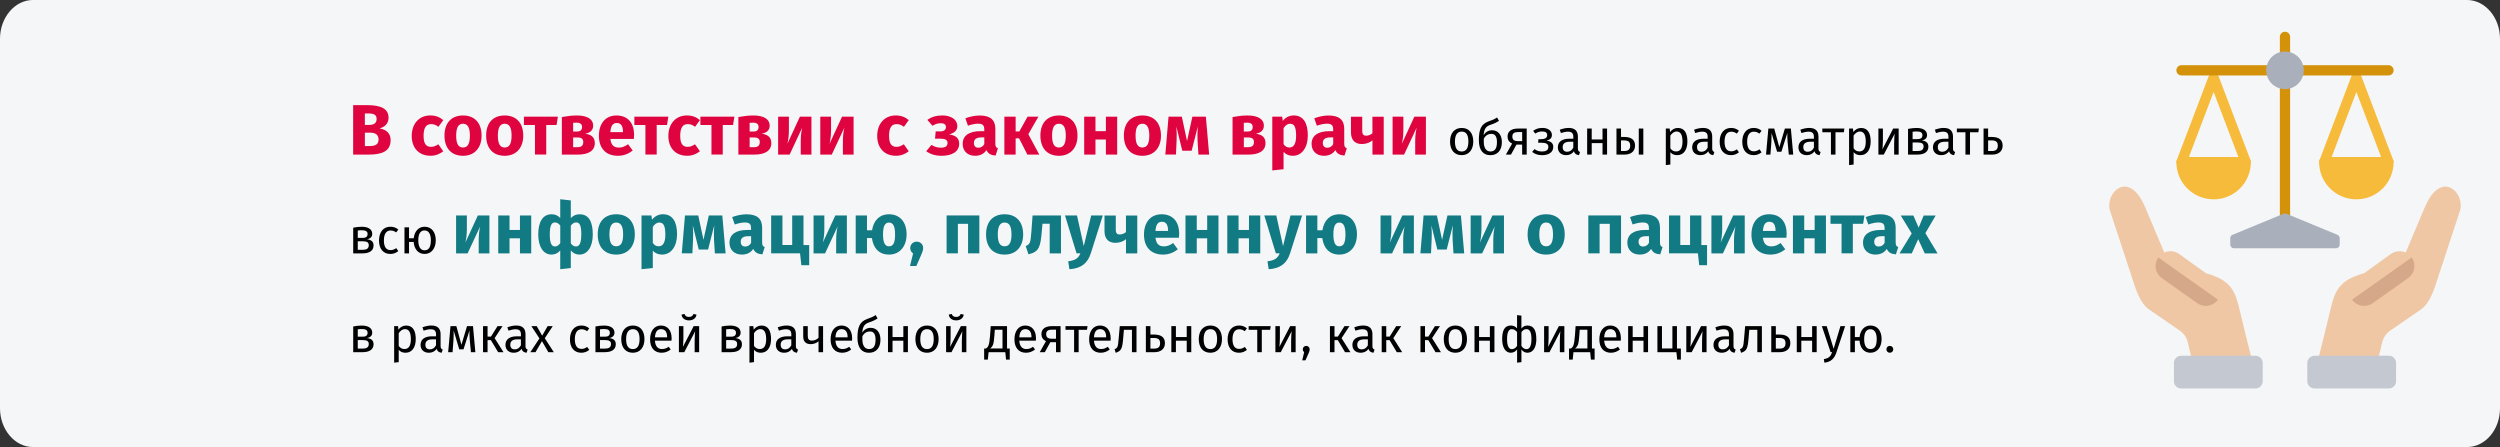 <?xml version="1.0" encoding="UTF-8"?>
<svg xmlns="http://www.w3.org/2000/svg" id="Ebene_1" version="1.1" viewBox="0 0 911 163">
  <rect x="0" y="0" width="911" height="163" fill="#333333" stroke="none"/>
  <defs>
    <style>
      .st0 {
        fill: #c3c8d1;
      }

      .st0, .st1, .st2, .st3, .st4, .st5 {
        fill-rule: evenodd;
      }

      .st1 {
        fill: #f7bb3c;
      }

      .st2 {
        fill: #d39209;
      }

      .st6 {
        fill: #df0440;
      }

      .st7 {
        fill: #117a83;
      }

      .st3 {
        fill: #d5a889;
      }

      .st4 {
        fill: #a9b0bb;
      }

      .st5 {
        fill: #efc7a4;
      }

      .st8 {
        fill: #f5f6f7;
      }
    </style>
  </defs>
  <path id="Path-Copy" class="st8" d="M911,14.1v134.7c0,7.8-5.4,14.1-12,14.1H12c-6.6,0-12-6.4-12-14.1h0V14.1C0,6.4,5.4,0,12,0h887c6.6,0,12,6.4,12,14.1Z"></path>
  <g>
    <g>
      <g>
        <path class="st1" d="M872.23,59.07c0,3.75-1.52,7.14-3.97,9.6s-5.85,3.97-9.6,3.97-7.14-1.52-9.6-3.97-3.97-5.85-3.97-9.6c0-1.03.84-1.87,1.87-1.87h23.4c1.03,0,1.87.84,1.87,1.87h0Z"></path>
        <path class="st1" d="M856.92,27.63c.36-.96,1.44-1.45,2.4-1.09.39.15.71.41.91.74.07.11.14.24.19.36l11.64,30.6c.36.96-.12,2.04-1.09,2.4s-2.04-.12-2.4-1.09l-9.9-26.04-9.96,26.2c-.36.96-1.44,1.45-2.4,1.09s-1.45-1.44-1.09-2.4l11.7-30.78h0Z"></path>
      </g>
      <g>
        <path class="st1" d="M820.21,59.07c0,3.75-1.52,7.14-3.97,9.6s-5.85,3.97-9.6,3.97-7.14-1.52-9.6-3.97-3.97-5.85-3.97-9.6c0-1.03.84-1.87,1.87-1.87h23.4c1.03,0,1.87.84,1.87,1.87h0Z"></path>
        <path class="st1" d="M804.9,27.63c.36-.96,1.44-1.45,2.4-1.09.39.15.71.41.91.74.07.11.14.24.19.36l11.64,30.6c.36.96-.12,2.04-1.09,2.4s-2.04-.12-2.4-1.09l-9.9-26.04-9.96,26.2c-.36.96-1.44,1.45-2.4,1.09s-1.45-1.44-1.09-2.4l11.7-30.78h0Z"></path>
      </g>
      <path class="st2" d="M834.52,80.35c0,1.03-.84,1.87-1.87,1.87s-1.87-.84-1.87-1.87V13.43c0-1.03.84-1.87,1.87-1.87s1.87.84,1.87,1.87v66.92Z"></path>
      <path class="st2" d="M794.94,27.49c-1.03,0-1.87-.84-1.87-1.87s.84-1.87,1.87-1.87h75.42c1.03,0,1.87.84,1.87,1.87s-.84,1.87-1.87,1.87h-75.42Z"></path>
      <g>
        <path class="st4" d="M833.16,77.89l9.46,3.9,9.14,3.77c.51.21.83.68.83,1.23v2.34c0,.74-.6,1.33-1.34,1.33h-37.21c-.73,0-1.34-.6-1.34-1.33v-2.34c0-.55.32-1.02.83-1.23l9.14-3.77,9.46-3.9c.34-.14.68-.14,1.02,0h0Z"></path>
        <path class="st4" d="M832.65,32.47c3.77,0,6.85-3.08,6.85-6.85s-3.08-6.85-6.85-6.85-6.85,3.08-6.85,6.85,3.08,6.85,6.85,6.85Z"></path>
      </g>
    </g>
    <g>
      <g>
        <g>
          <path class="st5" d="M776.96,101.37c1.27,3.84,2.78,9.09,6.26,11.48l10.98,7.55c1.6,1.1,2.61,2.57,3.06,4.46l3.1,13.05,20.4-6.12c-1.56-6.24-3.15-12.47-4.62-18.73-1.61-6.83-2.96-10.92-12.3-13.49l-9.75-7.01c-1.63-1.17-3.7-1.31-5.42-.54l-6.95-16.44c-6.06-14.33-14.92-5.1-12.8,1.33l8.05,24.44h0Z"></path>
          <path class="st3" d="M786.48,93.81l21.75,15.39c-1.72,2.43-5.1,3.01-7.53,1.29l-12.93-9.15c-2.43-1.72-3.01-5.11-1.29-7.53h0Z"></path>
        </g>
        <path class="st0" d="M792.17,132.27v6.66c0,1.45,1.19,2.62,2.63,2.62,9.03,0,18.06,0,27.09,0,.72,0,1.35-.26,1.86-.77.51-.51.77-1.13.77-1.86v-6.66c0-1.45-1.19-2.62-2.63-2.62-9.03,0-18.06,0-27.09,0-.72,0-1.35.26-1.86.77-.51.51-.77,1.13-.77,1.86h0Z"></path>
      </g>
      <g>
        <g>
          <path class="st5" d="M888.34,101.37c-1.27,3.84-2.78,9.09-6.26,11.48l-10.98,7.55c-1.6,1.1-2.61,2.57-3.06,4.46l-3.1,13.05-20.4-6.12c1.56-6.24,3.15-12.47,4.62-18.73,1.61-6.83,2.96-10.92,12.3-13.49l9.75-7.01c1.63-1.17,3.7-1.31,5.42-.54l6.95-16.44c6.06-14.33,14.92-5.1,12.8,1.33l-8.05,24.44h0Z"></path>
          <path class="st3" d="M878.82,93.81l-21.75,15.39c1.72,2.43,5.1,3.01,7.53,1.29l12.93-9.15c2.43-1.72,3.01-5.11,1.29-7.53h0Z"></path>
        </g>
        <path class="st0" d="M873.13,132.27v6.66c0,1.45-1.19,2.62-2.63,2.62-9.03,0-18.06,0-27.09,0-.72,0-1.35-.26-1.86-.77-.51-.51-.77-1.13-.77-1.86v-6.66c0-1.45,1.19-2.62,2.63-2.62,9.03,0,18.06,0,27.09,0,.72,0,1.35.26,1.86.77.51.51.77,1.13.77,1.86h0Z"></path>
      </g>
    </g>
  </g>
  <g>
    <path class="st6" d="M142.34,51.08c0,4.11-3.33,5.25-7.85,5.25h-5.8v-18.02h5.1c4.84,0,7.8,1.22,7.8,4.6,0,2.29-1.64,3.48-3.3,3.87,2,.39,4.06,1.38,4.06,4.29ZM132.95,41.33v4.19h1.59c1.77,0,2.7-.68,2.7-2.18s-.99-2-3.04-2h-1.25ZM137.95,50.84c0-1.82-1.27-2.5-3.12-2.5h-1.87v4.89h1.56c2,0,3.43-.42,3.43-2.39Z"></path>
    <path class="st6" d="M161.53,43.77l-1.77,2.44c-.88-.68-1.69-.99-2.63-.99-1.77,0-2.78,1.2-2.78,4.29s1.09,4,2.73,4c.99,0,1.66-.31,2.65-.94l1.79,2.55c-1.27,1.01-2.76,1.64-4.65,1.64-4.24,0-6.84-2.86-6.84-7.23s2.63-7.46,6.76-7.46c1.92,0,3.41.57,4.73,1.69Z"></path>
    <path class="st6" d="M175.49,49.44c0,4.42-2.55,7.33-6.76,7.33s-6.76-2.71-6.76-7.36,2.55-7.33,6.76-7.33,6.76,2.7,6.76,7.36ZM166.23,49.41c0,3.07.83,4.34,2.5,4.34s2.5-1.33,2.5-4.32-.83-4.34-2.5-4.34-2.5,1.33-2.5,4.32Z"></path>
    <path class="st6" d="M190.67,49.44c0,4.42-2.55,7.33-6.76,7.33s-6.76-2.71-6.76-7.36,2.55-7.33,6.76-7.33,6.76,2.7,6.76,7.36ZM181.42,49.41c0,3.07.83,4.34,2.5,4.34s2.5-1.33,2.5-4.32-.83-4.34-2.5-4.34-2.5,1.33-2.5,4.32Z"></path>
    <path class="st6" d="M202.79,45.56h-3.74v10.76h-4.11v-10.76h-4.03v-3.04h12.38l-.49,3.04Z"></path>
    <path class="st6" d="M216.75,52.14c0,2.94-2.55,4.19-6.16,4.19h-5.85v-13.68c1.98-.36,3.69-.57,5.46-.57,3.64,0,5.95,1.22,5.95,3.74,0,1.53-.99,2.57-2.91,2.91,2.42.29,3.51,1.48,3.51,3.41ZM208.85,44.76v3.17h1.46c1.09,0,1.79-.49,1.79-1.64,0-1.07-.68-1.59-1.98-1.59-.44,0-.81,0-1.27.05ZM212.54,51.78c0-1.12-.6-1.69-2.05-1.69h-1.64v3.54h1.61c1.27,0,2.08-.49,2.08-1.85Z"></path>
    <path class="st6" d="M230.97,50.63h-8.55c.29,2.47,1.46,3.15,3.15,3.15,1.12,0,2.11-.39,3.3-1.22l1.69,2.29c-1.38,1.09-3.15,1.92-5.38,1.92-4.6,0-6.94-2.96-6.94-7.28s2.26-7.41,6.45-7.41c3.95,0,6.37,2.6,6.37,7.07,0,.44-.03,1.07-.08,1.48ZM227.02,47.98c-.03-1.87-.6-3.17-2.24-3.17-1.38,0-2.18.88-2.37,3.35h4.6v-.18Z"></path>
    <path class="st6" d="M243.04,45.56h-3.74v10.76h-4.11v-10.76h-4.03v-3.04h12.38l-.49,3.04Z"></path>
    <path class="st6" d="M255.05,43.77l-1.77,2.44c-.88-.68-1.69-.99-2.63-.99-1.77,0-2.78,1.2-2.78,4.29s1.09,4,2.73,4c.99,0,1.66-.31,2.65-.94l1.79,2.55c-1.27,1.01-2.76,1.64-4.65,1.64-4.24,0-6.84-2.86-6.84-7.23s2.63-7.46,6.76-7.46c1.92,0,3.41.57,4.73,1.69Z"></path>
    <path class="st6" d="M267.11,45.56h-3.74v10.76h-4.11v-10.76h-4.03v-3.04h12.38l-.49,3.04Z"></path>
    <path class="st6" d="M281.07,52.14c0,2.94-2.55,4.19-6.16,4.19h-5.85v-13.68c1.98-.36,3.69-.57,5.46-.57,3.64,0,5.95,1.22,5.95,3.74,0,1.53-.99,2.57-2.91,2.91,2.42.29,3.51,1.48,3.51,3.41ZM273.17,44.76v3.17h1.46c1.09,0,1.79-.49,1.79-1.64,0-1.07-.68-1.59-1.98-1.59-.44,0-.81,0-1.27.05ZM276.86,51.78c0-1.12-.6-1.69-2.05-1.69h-1.64v3.54h1.61c1.27,0,2.08-.49,2.08-1.85Z"></path>
    <path class="st6" d="M295.69,56.33h-3.9v-4.91c0-2.13.29-3.93.55-4.94l-4.6,9.85h-4.19v-13.81h3.93v4.99c0,1.98-.29,3.87-.55,4.89l4.55-9.88h4.21v13.81Z"></path>
    <path class="st6" d="M311.05,56.33h-3.9v-4.91c0-2.13.29-3.93.55-4.94l-4.6,9.85h-4.19v-13.81h3.93v4.99c0,1.98-.29,3.87-.55,4.89l4.55-9.88h4.21v13.81Z"></path>
    <path class="st6" d="M331.15,43.77l-1.77,2.44c-.88-.68-1.69-.99-2.63-.99-1.77,0-2.78,1.2-2.78,4.29s1.09,4,2.73,4c.99,0,1.66-.31,2.65-.94l1.79,2.55c-1.27,1.01-2.76,1.64-4.65,1.64-4.24,0-6.84-2.86-6.84-7.23s2.63-7.46,6.76-7.46c1.92,0,3.41.57,4.73,1.69Z"></path>
    <path class="st6" d="M348.86,45.9c0,1.56-1.01,2.55-3.02,3.07,2.39.34,3.69,1.35,3.69,3.38,0,2.96-2.68,4.42-6.4,4.42-2.34,0-4.16-.6-5.62-1.67l1.92-2.29c1.25.75,2.21,1.01,3.56,1.01s2.29-.49,2.29-1.72c0-1.12-.88-1.56-2.39-1.56h-2.16l.23-2.65h1.61c1.33,0,2.13-.52,2.13-1.59,0-.99-.78-1.4-1.85-1.4-1.22,0-2.11.34-3.04.94l-1.9-2.16c1.53-1.07,3.25-1.61,5.51-1.61,2.99,0,5.41,1.4,5.41,3.82Z"></path>
    <path class="st6" d="M363.65,54.01l-.86,2.68c-1.64-.13-2.7-.62-3.33-2-.99,1.53-2.52,2.08-4.16,2.08-2.76,0-4.5-1.79-4.5-4.32,0-3.02,2.29-4.65,6.47-4.65h1.4v-.6c0-1.64-.65-2.13-2.34-2.13-.88,0-2.24.26-3.61.73l-.94-2.7c1.74-.65,3.64-1.01,5.2-1.01,4,0,5.72,1.69,5.72,4.89v5.36c0,1.07.29,1.46.94,1.69ZM358.68,52.51v-2.44h-1.01c-1.87,0-2.78.65-2.78,2.03,0,1.09.6,1.74,1.61,1.74s1.69-.49,2.18-1.33Z"></path>
    <path class="st6" d="M374.73,48.92l3.98,7.41h-4.34l-3.02-5.93h-1.25v5.93h-4.11v-13.81h4.11v5.38h1.35l2.99-5.38h3.95l-3.67,6.4Z"></path>
    <path class="st6" d="M392.64,49.44c0,4.42-2.55,7.33-6.76,7.33s-6.76-2.71-6.76-7.36,2.55-7.33,6.76-7.33,6.76,2.7,6.76,7.36ZM383.38,49.41c0,3.07.83,4.34,2.5,4.34s2.5-1.33,2.5-4.32-.83-4.34-2.5-4.34-2.5,1.33-2.5,4.32Z"></path>
    <path class="st6" d="M402.99,50.84h-3.8v5.49h-4.11v-13.81h4.11v5.28h3.8v-5.28h4.11v13.81h-4.11v-5.49Z"></path>
    <path class="st6" d="M423.06,49.44c0,4.42-2.55,7.33-6.76,7.33s-6.76-2.71-6.76-7.36,2.55-7.33,6.76-7.33,6.76,2.7,6.76,7.36ZM413.8,49.41c0,3.07.83,4.34,2.5,4.34s2.5-1.33,2.5-4.32-.83-4.34-2.5-4.34-2.5,1.33-2.5,4.32Z"></path>
    <path class="st6" d="M440.61,56.33h-3.9l-.31-4.94c-.1-1.77-.05-3.25.08-5.28l-2.24,8.81h-3.41l-2.16-8.79c.16,1.85.16,3.48.08,5.25l-.23,4.94h-3.87l1.17-13.81h4.84l1.9,8.89,1.95-8.89h4.91l1.2,13.81Z"></path>
    <path class="st6" d="M461.15,52.14c0,2.94-2.55,4.19-6.16,4.19h-5.85v-13.68c1.98-.36,3.69-.57,5.46-.57,3.64,0,5.95,1.22,5.95,3.74,0,1.53-.99,2.57-2.91,2.91,2.42.29,3.51,1.48,3.51,3.41ZM453.24,44.76v3.17h1.46c1.09,0,1.79-.49,1.79-1.64,0-1.07-.68-1.59-1.98-1.59-.44,0-.81,0-1.27.05ZM456.94,51.78c0-1.12-.6-1.69-2.05-1.69h-1.64v3.54h1.61c1.27,0,2.08-.49,2.08-1.85Z"></path>
    <path class="st6" d="M476.57,49.39c0,4.26-2.08,7.38-5.49,7.38-1.35,0-2.5-.47-3.35-1.43v6.32l-4.11.44v-19.58h3.61l.21,1.53c1.14-1.43,2.63-1.98,3.98-1.98,3.56,0,5.15,2.83,5.15,7.31ZM472.3,49.44c0-3.43-.83-4.34-2.18-4.34-.96,0-1.79.6-2.39,1.61v5.82c.57.83,1.25,1.22,2.11,1.22,1.53,0,2.47-1.22,2.47-4.32Z"></path>
    <path class="st6" d="M490.79,54.01l-.86,2.68c-1.64-.13-2.7-.62-3.33-2-.99,1.53-2.52,2.08-4.16,2.08-2.76,0-4.5-1.79-4.5-4.32,0-3.02,2.29-4.65,6.47-4.65h1.4v-.6c0-1.64-.65-2.13-2.34-2.13-.88,0-2.24.26-3.61.73l-.94-2.7c1.74-.65,3.64-1.01,5.2-1.01,4,0,5.72,1.69,5.72,4.89v5.36c0,1.07.29,1.46.94,1.69ZM485.82,52.51v-2.44h-1.01c-1.87,0-2.78.65-2.78,2.03,0,1.09.6,1.74,1.61,1.74s1.69-.49,2.18-1.33Z"></path>
    <path class="st6" d="M504.23,42.52v13.81h-4.11v-5.17c-.96.81-2.34,1.33-3.85,1.33-2.73,0-3.98-1.69-3.98-4.29v-5.67h4.11v5.15c0,1.33.52,1.77,1.4,1.77.83,0,1.74-.36,2.31-.88v-6.03h4.11Z"></path>
    <path class="st6" d="M519.6,56.33h-3.9v-4.91c0-2.13.29-3.93.55-4.94l-4.6,9.85h-4.19v-13.81h3.93v4.99c0,1.98-.29,3.87-.55,4.89l4.55-9.88h4.21v13.81Z"></path>
    <path d="M536.86,51.57c0,2.94-1.55,4.97-4.23,4.97s-4.23-1.94-4.23-4.95,1.55-4.97,4.25-4.97,4.21,1.94,4.21,4.95ZM530.18,51.59c0,2.47.86,3.62,2.45,3.62s2.45-1.15,2.45-3.64-.86-3.62-2.43-3.62-2.47,1.15-2.47,3.64Z"></path>
    <path d="M547.28,51.81c0,3.06-1.69,4.74-4.18,4.74s-4.2-1.64-4.2-5.44.74-5.92,3.62-6.91c1.39-.47,2.09-.77,3.01-1.39l.7,1.24c-.68.43-1.53.92-2.92,1.37-1.66.56-2.45,1.22-2.68,3.8.65-1.06,1.71-1.76,3.1-1.76,2.14,0,3.55,1.64,3.55,4.36ZM545.5,51.86c0-2.27-.79-3.08-2.07-3.08-1.06,0-2.09.54-2.74,1.78v1.15c0,2.25.92,3.49,2.41,3.49,1.28,0,2.39-.67,2.39-3.35Z"></path>
    <path d="M556.33,46.84v9.49h-1.66v-3.64h-2.07l-2,3.64h-1.85l2.27-4.02c-1.12-.52-1.67-1.39-1.67-2.57,0-1.89,1.42-2.9,3.83-2.9h3.15ZM554.68,51.43v-3.31h-1.53c-1.35,0-2.05.49-2.05,1.62s.59,1.69,2.02,1.69h1.57Z"></path>
    <path d="M565.51,49.18c0,1.06-.58,1.71-1.91,2.07,1.53.25,2.41.9,2.41,2.29,0,2.05-1.84,3.01-4.05,3.01-1.58,0-2.74-.47-3.65-1.19l.86-1.03c.81.58,1.58.88,2.74.88,1.22,0,2.32-.36,2.32-1.69,0-1.19-1.1-1.5-2.48-1.5h-1.26l.11-1.3h.97c1.24,0,2.23-.41,2.23-1.48s-.86-1.33-1.89-1.33-1.75.31-2.45.77l-.79-.99c.94-.7,1.98-1.08,3.42-1.08,1.76,0,3.42.88,3.42,2.56Z"></path>
    <path d="M575.76,55.39l-.38,1.15c-.95-.11-1.57-.49-1.85-1.42-.67.99-1.67,1.42-2.83,1.42-1.89,0-3.02-1.17-3.02-2.86,0-2.03,1.53-3.13,4.18-3.13h1.46v-.7c0-1.37-.67-1.87-1.98-1.87-.7,0-1.58.18-2.56.5l-.41-1.21c1.17-.43,2.21-.65,3.28-.65,2.29,0,3.33,1.17,3.33,3.15v4.34c0,.83.31,1.1.79,1.28ZM573.31,53.83v-2.18h-1.24c-1.75,0-2.63.65-2.63,1.94,0,1.12.56,1.71,1.64,1.71.97,0,1.69-.49,2.23-1.48Z"></path>
    <path d="M583.96,52.15h-3.94v4.18h-1.66v-9.49h1.66v3.98h3.94v-3.98h1.66v9.49h-1.66v-4.18Z"></path>
    <path d="M595.81,53.09c0,2.27-1.8,3.24-3.73,3.24h-3.04v-9.49h1.66v3.06h1.08c2.97,0,4.03,1.26,4.03,3.19ZM594.04,53.09c0-1.26-.54-1.93-2.29-1.93h-1.06v3.87h1.24c1.24,0,2.11-.47,2.11-1.94ZM598.83,46.84v9.49h-1.66v-9.49h1.66Z"></path>
    <path d="M614.89,51.57c0,2.88-1.28,4.97-3.73,4.97-1.03,0-1.87-.34-2.48-1.08v4.5l-1.66.2v-13.32h1.42l.13,1.28c.7-.97,1.73-1.49,2.81-1.49,2.52,0,3.51,1.96,3.51,4.95ZM613.1,51.57c0-2.47-.72-3.64-2.14-3.64-1.01,0-1.78.72-2.29,1.48v4.63c.49.74,1.22,1.15,2.09,1.15,1.51,0,2.34-1.13,2.34-3.62Z"></path>
    <path d="M624.71,55.39l-.38,1.15c-.95-.11-1.57-.49-1.85-1.42-.67.99-1.67,1.42-2.83,1.42-1.89,0-3.02-1.17-3.02-2.86,0-2.03,1.53-3.13,4.18-3.13h1.46v-.7c0-1.37-.67-1.87-1.98-1.87-.7,0-1.58.18-2.56.5l-.41-1.21c1.17-.43,2.21-.65,3.28-.65,2.29,0,3.33,1.17,3.33,3.15v4.34c0,.83.31,1.1.79,1.28ZM622.27,53.83v-2.18h-1.24c-1.75,0-2.63.65-2.63,1.94,0,1.12.56,1.71,1.64,1.71.97,0,1.69-.49,2.23-1.48Z"></path>
    <path d="M633.68,47.65l-.79,1.04c-.65-.47-1.24-.7-2.04-.7-1.49,0-2.43,1.17-2.43,3.64s.94,3.51,2.43,3.51c.79,0,1.35-.25,2.07-.72l.76,1.08c-.85.68-1.8,1.04-2.9,1.04-2.56,0-4.14-1.82-4.14-4.88s1.57-5.04,4.14-5.04c1.12,0,2.02.29,2.9,1.03Z"></path>
    <path d="M641.92,47.65l-.79,1.04c-.65-.47-1.24-.7-2.04-.7-1.49,0-2.43,1.17-2.43,3.64s.94,3.51,2.43,3.51c.79,0,1.35-.25,2.07-.72l.76,1.08c-.85.68-1.8,1.04-2.9,1.04-2.56,0-4.14-1.82-4.14-4.88s1.57-5.04,4.14-5.04c1.12,0,2.02.29,2.9,1.03Z"></path>
    <path d="M653.46,56.33h-1.62l-.43-4.48c-.11-1.04-.11-1.98-.11-3.4l-2.16,6.84h-1.57l-2.02-6.82c0,1.19,0,2.38-.07,3.37l-.34,4.5h-1.6l.85-9.49h2.14l1.85,6.79,2.03-6.79h2.18l.86,9.49Z"></path>
    <path d="M663.43,55.39l-.38,1.15c-.95-.11-1.57-.49-1.85-1.42-.67.99-1.67,1.42-2.83,1.42-1.89,0-3.02-1.17-3.02-2.86,0-2.03,1.53-3.13,4.18-3.13h1.46v-.7c0-1.37-.67-1.87-1.98-1.87-.7,0-1.58.18-2.56.5l-.41-1.21c1.17-.43,2.21-.65,3.28-.65,2.29,0,3.33,1.17,3.33,3.15v4.34c0,.83.31,1.1.79,1.28ZM660.99,53.83v-2.18h-1.24c-1.75,0-2.63.65-2.63,1.94,0,1.12.56,1.71,1.64,1.71.97,0,1.69-.49,2.23-1.48Z"></path>
    <path d="M671.89,48.19h-3.04v8.14h-1.66v-8.14h-3.13v-1.35h8.03l-.2,1.35Z"></path>
    <path d="M681.67,51.57c0,2.88-1.28,4.97-3.73,4.97-1.03,0-1.87-.34-2.48-1.08v4.5l-1.66.2v-13.32h1.42l.13,1.28c.7-.97,1.73-1.49,2.81-1.49,2.52,0,3.51,1.96,3.51,4.95ZM679.88,51.57c0-2.47-.72-3.64-2.14-3.64-1.01,0-1.78.72-2.29,1.48v4.63c.49.74,1.22,1.15,2.09,1.15,1.51,0,2.34-1.13,2.34-3.62Z"></path>
    <path d="M691.87,56.33h-1.64v-4.29c0-1.67.16-3.12.2-3.33l-3.98,7.62h-1.96v-9.49h1.64v4.29c0,1.48-.14,3.04-.18,3.28l3.92-7.56h2v9.49Z"></path>
    <path d="M702.71,53.41c0,2.09-1.71,2.92-4,2.92h-3.42v-9.36c.97-.2,2.07-.34,3.11-.34,2.29,0,3.82.88,3.82,2.58,0,1.08-.67,1.76-1.93,1.98,1.62.16,2.41.92,2.41,2.23ZM696.95,48.01v2.68h1.78c1.06,0,1.8-.34,1.8-1.42,0-.99-.72-1.37-2.11-1.37-.56,0-.99.04-1.48.11ZM700.96,53.38c0-1.01-.59-1.46-2.21-1.46h-1.8v3.11h1.76c1.24,0,2.25-.31,2.25-1.66Z"></path>
    <path d="M712.45,55.39l-.38,1.15c-.95-.11-1.57-.49-1.85-1.42-.67.99-1.67,1.42-2.83,1.42-1.89,0-3.02-1.17-3.02-2.86,0-2.03,1.53-3.13,4.18-3.13h1.46v-.7c0-1.37-.67-1.87-1.98-1.87-.7,0-1.58.18-2.56.5l-.41-1.21c1.17-.43,2.21-.65,3.28-.65,2.29,0,3.33,1.17,3.33,3.15v4.34c0,.83.31,1.1.79,1.28ZM710,53.83v-2.18h-1.24c-1.75,0-2.63.65-2.63,1.94,0,1.12.56,1.71,1.64,1.71.97,0,1.69-.49,2.23-1.48Z"></path>
    <path d="M720.91,48.19h-3.04v8.14h-1.66v-8.14h-3.13v-1.35h8.03l-.2,1.35Z"></path>
    <path d="M729.76,53.09c0,2.27-1.8,3.24-3.73,3.24h-3.22v-9.49h1.66v3.06h1.26c2.97,0,4.03,1.26,4.03,3.19ZM728,53.09c0-1.26-.54-1.93-2.29-1.93h-1.24v3.87h1.42c1.24,0,2.11-.47,2.11-1.94Z"></path>
    <path d="M136.13,89.41c0,2.09-1.71,2.92-4,2.92h-3.42v-9.36c.97-.2,2.07-.34,3.11-.34,2.29,0,3.82.88,3.82,2.58,0,1.08-.67,1.76-1.93,1.98,1.62.16,2.41.92,2.41,2.23ZM130.37,84.01v2.68h1.78c1.06,0,1.8-.34,1.8-1.42,0-.99-.72-1.37-2.11-1.37-.56,0-.99.04-1.48.11ZM134.38,89.38c0-1.01-.59-1.46-2.21-1.46h-1.8v3.11h1.76c1.24,0,2.25-.31,2.25-1.66Z"></path>
    <path d="M145.15,83.65l-.79,1.04c-.65-.47-1.24-.7-2.04-.7-1.49,0-2.43,1.17-2.43,3.64s.94,3.51,2.43,3.51c.79,0,1.35-.25,2.07-.72l.76,1.08c-.85.68-1.8,1.04-2.9,1.04-2.56,0-4.14-1.82-4.14-4.88s1.57-5.04,4.14-5.04c1.12,0,2.02.29,2.9,1.03Z"></path>
    <path d="M158.79,87.57c0,2.75-1.44,4.97-4.09,4.97-2.36,0-3.78-1.85-3.96-4.39h-1.69v4.18h-1.66v-9.49h1.66v3.98h1.71c.25-2.38,1.67-4.2,3.96-4.2,2.52,0,4.07,1.94,4.07,4.95ZM157.01,87.57c0-2.29-.81-3.6-2.29-3.6s-2.29,1.13-2.29,3.62c0,2.29.77,3.62,2.27,3.62,1.67,0,2.3-1.33,2.3-3.64Z"></path>
    <path class="st7" d="M178.34,92.33h-3.9v-4.91c0-2.13.29-3.93.55-4.94l-4.6,9.85h-4.19v-13.81h3.93v4.99c0,1.98-.29,3.87-.55,4.89l4.55-9.88h4.21v13.81Z"></path>
    <path class="st7" d="M189.47,86.84h-3.8v5.49h-4.11v-13.81h4.11v5.28h3.8v-5.28h4.11v13.81h-4.11v-5.49Z"></path>
    <path class="st7" d="M216.01,85.44c0,4.5-1.92,7.33-4.89,7.33-1.27,0-2.31-.52-3.12-1.51v6.4l-3.85.44v-6.84c-.81.99-1.9,1.51-3.2,1.51-2.91,0-4.81-2.83-4.81-7.33s1.59-7.36,4.86-7.36c1.2,0,2.24.36,3.15,1.38v-6.86l3.85.44v6.45c.94-1.04,2.03-1.4,3.25-1.4,3.35,0,4.76,2.78,4.76,7.36ZM204.16,88.61v-6.42c-.55-.7-1.17-1.14-1.95-1.14-1.22,0-1.87,1.14-1.87,4.39s.7,4.37,1.87,4.37c.78,0,1.35-.39,1.95-1.2ZM211.83,85.44c0-3.25-.6-4.39-1.85-4.39-.81,0-1.4.44-1.98,1.17v6.42c.55.78,1.09,1.17,1.92,1.17,1.2,0,1.9-1.2,1.9-4.37Z"></path>
    <path class="st7" d="M231.33,85.44c0,4.42-2.55,7.33-6.76,7.33s-6.76-2.7-6.76-7.36,2.55-7.33,6.76-7.33,6.76,2.7,6.76,7.36ZM222.07,85.41c0,3.07.83,4.34,2.5,4.34s2.5-1.33,2.5-4.32-.83-4.34-2.5-4.34-2.5,1.33-2.5,4.32Z"></path>
    <path class="st7" d="M246.72,85.39c0,4.26-2.08,7.38-5.49,7.38-1.35,0-2.5-.47-3.35-1.43v6.32l-4.11.44v-19.58h3.61l.21,1.53c1.14-1.43,2.63-1.98,3.98-1.98,3.56,0,5.15,2.83,5.15,7.31ZM242.45,85.44c0-3.43-.83-4.34-2.18-4.34-.96,0-1.79.6-2.39,1.61v5.82c.57.83,1.25,1.22,2.11,1.22,1.53,0,2.47-1.22,2.47-4.32Z"></path>
    <path class="st7" d="M264.4,92.33h-3.9l-.31-4.94c-.1-1.77-.05-3.25.08-5.28l-2.24,8.81h-3.41l-2.16-8.79c.16,1.85.16,3.48.08,5.25l-.23,4.94h-3.87l1.17-13.81h4.84l1.9,8.89,1.95-8.89h4.91l1.2,13.81Z"></path>
    <path class="st7" d="M278.67,90.01l-.86,2.68c-1.64-.13-2.7-.62-3.33-2-.99,1.53-2.52,2.08-4.16,2.08-2.76,0-4.5-1.79-4.5-4.32,0-3.02,2.29-4.65,6.47-4.65h1.4v-.6c0-1.64-.65-2.13-2.34-2.13-.88,0-2.24.26-3.61.73l-.94-2.7c1.74-.65,3.64-1.01,5.2-1.01,4,0,5.72,1.69,5.72,4.89v5.36c0,1.07.29,1.46.94,1.69ZM273.71,88.51v-2.44h-1.01c-1.87,0-2.78.65-2.78,2.03,0,1.09.6,1.74,1.61,1.74s1.69-.49,2.18-1.33Z"></path>
    <path class="st7" d="M294.87,89.31v7.33h-2.86l-.47-4.32h-10.53v-13.81h4.11v10.76h3.56v-10.76h4.11v10.79h2.08Z"></path>
    <path class="st7" d="M308.6,92.33h-3.9v-4.91c0-2.13.29-3.93.55-4.94l-4.6,9.85h-4.19v-13.81h3.93v4.99c0,1.98-.29,3.87-.55,4.89l4.55-9.88h4.21v13.81Z"></path>
    <path class="st7" d="M330.36,85.44c0,4.32-2.5,7.33-6.4,7.33-3.56,0-5.72-2.26-6.24-6.03h-1.79v5.59h-4.11v-13.81h4.11v5.38h1.85c.55-3.51,2.68-5.82,6.19-5.82,3.82,0,6.4,2.68,6.4,7.36ZM326.17,85.44c0-2.96-.7-4.34-2.21-4.34s-2.18,1.33-2.18,4.32.68,4.34,2.18,4.34c1.61,0,2.21-1.43,2.21-4.32Z"></path>
    <path class="st7" d="M336.39,90.4c0,.81-.26,1.48-.83,2.76l-1.64,3.77h-2.31l1.12-4.58c-.65-.44-1.04-1.14-1.04-1.95,0-1.33,1.01-2.34,2.37-2.34s2.34,1.01,2.34,2.34Z"></path>
    <path class="st7" d="M352.77,81.56h-3.72v10.76h-4.11v-13.81h11.93v13.81h-4.11v-10.76Z"></path>
    <path class="st7" d="M372.84,85.44c0,4.42-2.55,7.33-6.76,7.33s-6.76-2.7-6.76-7.36,2.55-7.33,6.76-7.33,6.76,2.7,6.76,7.36ZM363.59,85.41c0,3.07.83,4.34,2.5,4.34s2.5-1.33,2.5-4.32-.83-4.34-2.5-4.34-2.5,1.33-2.5,4.32Z"></path>
    <path class="st7" d="M386.62,78.52v13.81h-4.11v-10.79h-2.63l-.26,2.94c-.49,5.46-.96,7.31-4.84,8.19l-1.01-2.99c1.59-.73,1.77-1.14,2.08-5.41l.42-5.75h10.35Z"></path>
    <path class="st7" d="M397.46,92.35c-1.09,3.48-3.43,5.51-7.77,5.75l-.44-2.89c2.7-.34,3.69-1.12,4.45-2.89h-1.4l-4.21-13.81h4.37l2.47,11.18,2.7-11.18h4.24l-4.39,13.83Z"></path>
    <path class="st7" d="M414.42,78.52v13.81h-4.11v-5.17c-.96.81-2.34,1.33-3.85,1.33-2.73,0-3.98-1.69-3.98-4.29v-5.67h4.11v5.15c0,1.33.52,1.77,1.4,1.77.83,0,1.74-.36,2.31-.88v-6.03h4.11Z"></path>
    <path class="st7" d="M429.6,86.63h-8.55c.29,2.47,1.46,3.15,3.15,3.15,1.12,0,2.11-.39,3.3-1.22l1.69,2.29c-1.38,1.09-3.15,1.92-5.38,1.92-4.6,0-6.94-2.96-6.94-7.28s2.26-7.41,6.45-7.41c3.95,0,6.37,2.6,6.37,7.07,0,.44-.03,1.07-.08,1.48ZM425.65,83.98c-.03-1.87-.6-3.17-2.24-3.17-1.38,0-2.18.88-2.37,3.35h4.6v-.18Z"></path>
    <path class="st7" d="M439.9,86.84h-3.8v5.49h-4.11v-13.81h4.11v5.28h3.8v-5.28h4.11v13.81h-4.11v-5.49Z"></path>
    <path class="st7" d="M455.13,86.84h-3.8v5.49h-4.11v-13.81h4.11v5.28h3.8v-5.28h4.11v13.81h-4.11v-5.49Z"></path>
    <path class="st7" d="M470.08,92.35c-1.09,3.48-3.43,5.51-7.77,5.75l-.44-2.89c2.7-.34,3.69-1.12,4.45-2.89h-1.4l-4.21-13.81h4.37l2.47,11.18,2.7-11.18h4.24l-4.39,13.83Z"></path>
    <path class="st7" d="M494.47,85.44c0,4.32-2.5,7.33-6.4,7.33-3.56,0-5.72-2.26-6.24-6.03h-1.79v5.59h-4.11v-13.81h4.11v5.38h1.85c.55-3.51,2.68-5.82,6.19-5.82,3.82,0,6.4,2.68,6.4,7.36ZM490.28,85.44c0-2.96-.7-4.34-2.21-4.34s-2.18,1.33-2.18,4.32.68,4.34,2.18,4.34c1.61,0,2.21-1.43,2.21-4.32Z"></path>
    <path class="st7" d="M515.22,92.33h-3.9v-4.91c0-2.13.29-3.93.55-4.94l-4.6,9.85h-4.19v-13.81h3.93v4.99c0,1.98-.29,3.87-.55,4.89l4.55-9.88h4.21v13.81Z"></path>
    <path class="st7" d="M533.55,92.33h-3.9l-.31-4.94c-.1-1.77-.05-3.25.08-5.28l-2.24,8.81h-3.41l-2.16-8.79c.16,1.85.16,3.48.08,5.25l-.23,4.94h-3.87l1.17-13.81h4.84l1.9,8.89,1.95-8.89h4.91l1.2,13.81Z"></path>
    <path class="st7" d="M548.05,92.33h-3.9v-4.91c0-2.13.29-3.93.55-4.94l-4.6,9.85h-4.19v-13.81h3.93v4.99c0,1.98-.29,3.87-.55,4.89l4.55-9.88h4.21v13.81Z"></path>
    <path class="st7" d="M570.18,85.44c0,4.42-2.55,7.33-6.76,7.33s-6.76-2.7-6.76-7.36,2.55-7.33,6.76-7.33,6.76,2.7,6.76,7.36ZM560.92,85.41c0,3.07.83,4.34,2.5,4.34s2.5-1.33,2.5-4.32-.83-4.34-2.5-4.34-2.5,1.33-2.5,4.32Z"></path>
    <path class="st7" d="M586.61,81.56h-3.72v10.76h-4.11v-13.81h11.93v13.81h-4.11v-10.76Z"></path>
    <path class="st7" d="M605.85,90.01l-.86,2.68c-1.64-.13-2.7-.62-3.33-2-.99,1.53-2.52,2.08-4.16,2.08-2.76,0-4.5-1.79-4.5-4.32,0-3.02,2.29-4.65,6.47-4.65h1.4v-.6c0-1.64-.65-2.13-2.34-2.13-.88,0-2.24.26-3.61.73l-.94-2.7c1.74-.65,3.64-1.01,5.2-1.01,4,0,5.72,1.69,5.72,4.89v5.36c0,1.07.29,1.46.94,1.69ZM600.89,88.51v-2.44h-1.01c-1.87,0-2.78.65-2.78,2.03,0,1.09.6,1.74,1.61,1.74s1.69-.49,2.18-1.33Z"></path>
    <path class="st7" d="M622.05,89.31v7.33h-2.86l-.47-4.32h-10.53v-13.81h4.11v10.76h3.56v-10.76h4.11v10.79h2.08Z"></path>
    <path class="st7" d="M635.78,92.33h-3.9v-4.91c0-2.13.29-3.93.55-4.94l-4.6,9.85h-4.19v-13.81h3.93v4.99c0,1.98-.29,3.87-.55,4.89l4.55-9.88h4.21v13.81Z"></path>
    <path class="st7" d="M650.96,86.63h-8.55c.29,2.47,1.46,3.15,3.15,3.15,1.12,0,2.11-.39,3.3-1.22l1.69,2.29c-1.38,1.09-3.15,1.92-5.38,1.92-4.6,0-6.94-2.96-6.94-7.28s2.26-7.41,6.45-7.41c3.95,0,6.37,2.6,6.37,7.07,0,.44-.03,1.07-.08,1.48ZM647.01,83.98c-.03-1.87-.6-3.17-2.24-3.17-1.38,0-2.18.88-2.37,3.35h4.6v-.18Z"></path>
    <path class="st7" d="M661.26,86.84h-3.8v5.49h-4.11v-13.81h4.11v5.28h3.8v-5.28h4.11v13.81h-4.11v-5.49Z"></path>
    <path class="st7" d="M678.91,81.56h-3.74v10.76h-4.11v-10.76h-4.03v-3.04h12.38l-.49,3.04Z"></path>
    <path class="st7" d="M691.73,90.01l-.86,2.68c-1.64-.13-2.7-.62-3.33-2-.99,1.53-2.52,2.08-4.16,2.08-2.76,0-4.5-1.79-4.5-4.32,0-3.02,2.29-4.65,6.47-4.65h1.4v-.6c0-1.64-.65-2.13-2.34-2.13-.88,0-2.24.26-3.61.73l-.94-2.7c1.74-.65,3.64-1.01,5.2-1.01,4,0,5.72,1.69,5.72,4.89v5.36c0,1.07.29,1.46.94,1.69ZM686.76,88.51v-2.44h-1.01c-1.87,0-2.78.65-2.78,2.03,0,1.09.6,1.74,1.61,1.74s1.69-.49,2.18-1.33Z"></path>
    <path class="st7" d="M706.03,92.33h-4.65l-2.39-5.17-2.34,5.17h-4.47l4.45-7.25-4-6.55h4.6l1.92,4.42,1.85-4.42h4.37l-3.77,6.42,4.45,7.38Z"></path>
    <path d="M136.13,125.41c0,2.09-1.71,2.92-4,2.92h-3.42v-9.36c.97-.2,2.07-.34,3.11-.34,2.29,0,3.82.88,3.82,2.58,0,1.08-.67,1.76-1.93,1.98,1.62.16,2.41.92,2.41,2.23ZM130.37,120.01v2.68h1.78c1.06,0,1.8-.34,1.8-1.42,0-.99-.72-1.37-2.11-1.37-.56,0-.99.04-1.48.11ZM134.38,125.38c0-1.01-.59-1.46-2.21-1.46h-1.8v3.11h1.76c1.24,0,2.25-.31,2.25-1.66Z"></path>
    <path d="M151.5,123.57c0,2.88-1.28,4.97-3.73,4.97-1.03,0-1.87-.34-2.48-1.08v4.5l-1.66.2v-13.32h1.42l.13,1.28c.7-.97,1.73-1.49,2.81-1.49,2.52,0,3.51,1.96,3.51,4.95ZM149.72,123.57c0-2.47-.72-3.64-2.14-3.64-1.01,0-1.78.72-2.29,1.48v4.63c.49.74,1.22,1.15,2.09,1.15,1.51,0,2.34-1.13,2.34-3.62Z"></path>
    <path d="M161.33,127.39l-.38,1.15c-.95-.11-1.57-.49-1.85-1.42-.67.99-1.67,1.42-2.83,1.42-1.89,0-3.02-1.17-3.02-2.86,0-2.04,1.53-3.13,4.18-3.13h1.46v-.7c0-1.37-.67-1.87-1.98-1.87-.7,0-1.58.18-2.56.5l-.41-1.21c1.17-.43,2.21-.65,3.28-.65,2.29,0,3.33,1.17,3.33,3.15v4.34c0,.83.31,1.1.79,1.28ZM158.88,125.83v-2.18h-1.24c-1.75,0-2.63.65-2.63,1.95,0,1.12.56,1.71,1.64,1.71.97,0,1.69-.49,2.23-1.48Z"></path>
    <path d="M173.23,128.33h-1.62l-.43-4.48c-.11-1.04-.11-1.98-.11-3.4l-2.16,6.84h-1.57l-2.02-6.82c0,1.19,0,2.38-.07,3.37l-.34,4.5h-1.6l.85-9.49h2.14l1.85,6.79,2.03-6.79h2.18l.86,9.49Z"></path>
    <path d="M180.25,123.23l3.22,5.1h-1.96l-2.63-4.38h-1.21v4.38h-1.66v-9.49h1.66v3.82h1.24l2.39-3.82h1.82l-2.88,4.39Z"></path>
    <path d="M192.27,127.39l-.38,1.15c-.95-.11-1.57-.49-1.85-1.42-.67.99-1.67,1.42-2.83,1.42-1.89,0-3.02-1.17-3.02-2.86,0-2.04,1.53-3.13,4.18-3.13h1.46v-.7c0-1.37-.67-1.87-1.98-1.87-.7,0-1.58.18-2.56.5l-.41-1.21c1.17-.43,2.21-.65,3.28-.65,2.29,0,3.33,1.17,3.33,3.15v4.34c0,.83.31,1.1.79,1.28ZM189.82,125.83v-2.18h-1.24c-1.75,0-2.63.65-2.63,1.95,0,1.12.56,1.71,1.64,1.71.97,0,1.69-.49,2.23-1.48Z"></path>
    <path d="M201.81,128.33h-2l-2.32-4.02-2.36,4.02h-1.87l3.31-5.01-2.94-4.48h1.95l1.98,3.48,2-3.48h1.87l-2.92,4.41,3.29,5.08Z"></path>
    <path d="M214.73,119.65l-.79,1.04c-.65-.47-1.24-.7-2.04-.7-1.49,0-2.43,1.17-2.43,3.64s.94,3.51,2.43,3.51c.79,0,1.35-.25,2.07-.72l.76,1.08c-.85.68-1.8,1.04-2.9,1.04-2.56,0-4.14-1.82-4.14-4.88s1.57-5.04,4.14-5.04c1.12,0,2.02.29,2.9,1.03Z"></path>
    <path d="M224.4,125.41c0,2.09-1.71,2.92-4,2.92h-3.42v-9.36c.97-.2,2.07-.34,3.11-.34,2.29,0,3.82.88,3.82,2.58,0,1.08-.67,1.76-1.93,1.98,1.62.16,2.41.92,2.41,2.23ZM218.64,120.01v2.68h1.78c1.06,0,1.8-.34,1.8-1.42,0-.99-.72-1.37-2.11-1.37-.56,0-.99.04-1.48.11ZM222.65,125.38c0-1.01-.59-1.46-2.21-1.46h-1.8v3.11h1.76c1.24,0,2.25-.31,2.25-1.66Z"></path>
    <path d="M234.84,123.57c0,2.94-1.55,4.97-4.23,4.97s-4.23-1.94-4.23-4.95,1.55-4.97,4.25-4.97,4.21,1.94,4.21,4.95ZM228.16,123.59c0,2.47.86,3.62,2.45,3.62s2.45-1.15,2.45-3.64-.86-3.62-2.43-3.62-2.47,1.15-2.47,3.64Z"></path>
    <path d="M244.7,124.15h-6.05c.16,2.2,1.19,3.04,2.56,3.04.94,0,1.64-.25,2.47-.83l.72.99c-.94.74-2,1.19-3.31,1.19-2.65,0-4.2-1.85-4.2-4.86s1.49-5.06,3.94-5.06,3.91,1.78,3.91,4.68c0,.32-.02.63-.04.85ZM243.1,122.82c0-1.85-.74-2.88-2.23-2.88-1.26,0-2.09.88-2.21,2.99h4.45v-.11Z"></path>
    <path d="M254.77,128.33h-1.64v-4.29c0-1.67.16-3.12.2-3.33l-3.98,7.62h-1.96v-9.49h1.64v4.29c0,1.48-.14,3.04-.18,3.28l3.92-7.56h2v9.49ZM248.34,114.64l1.1-.23c.25.77.76,1.08,1.6,1.08s1.41-.31,1.66-1.08l1.1.23c-.14,1.33-1.3,2.11-2.75,2.11s-2.56-.77-2.7-2.11Z"></path>
    <path d="M270.37,125.41c0,2.09-1.71,2.92-4,2.92h-3.42v-9.36c.97-.2,2.07-.34,3.11-.34,2.29,0,3.82.88,3.82,2.58,0,1.08-.67,1.76-1.93,1.98,1.62.16,2.41.92,2.41,2.23ZM264.61,120.01v2.68h1.78c1.06,0,1.8-.34,1.8-1.42,0-.99-.72-1.37-2.11-1.37-.56,0-.99.04-1.48.11ZM268.62,125.38c0-1.01-.59-1.46-2.21-1.46h-1.8v3.11h1.76c1.24,0,2.25-.31,2.25-1.66Z"></path>
    <path d="M280.97,123.57c0,2.88-1.28,4.97-3.73,4.97-1.03,0-1.87-.34-2.48-1.08v4.5l-1.66.2v-13.32h1.42l.13,1.28c.7-.97,1.73-1.49,2.81-1.49,2.52,0,3.51,1.96,3.51,4.95ZM279.19,123.57c0-2.47-.72-3.64-2.14-3.64-1.01,0-1.78.72-2.29,1.48v4.63c.49.74,1.22,1.15,2.09,1.15,1.51,0,2.34-1.13,2.34-3.62Z"></path>
    <path d="M290.8,127.39l-.38,1.15c-.95-.11-1.57-.49-1.85-1.42-.67.99-1.67,1.42-2.83,1.42-1.89,0-3.02-1.17-3.02-2.86,0-2.04,1.53-3.13,4.18-3.13h1.46v-.7c0-1.37-.67-1.87-1.98-1.87-.7,0-1.58.18-2.56.5l-.41-1.21c1.17-.43,2.21-.65,3.28-.65,2.29,0,3.33,1.17,3.33,3.15v4.34c0,.83.31,1.1.79,1.28ZM288.35,125.83v-2.18h-1.24c-1.75,0-2.63.65-2.63,1.95,0,1.12.56,1.71,1.64,1.71.97,0,1.69-.49,2.23-1.48Z"></path>
    <path d="M299.93,118.84v9.49h-1.66v-3.96c-.68.63-1.76,1.04-2.86,1.04-1.82,0-2.72-1.04-2.72-2.81v-3.76h1.66v3.57c0,1.22.49,1.71,1.51,1.71.81,0,1.87-.4,2.41-1.03v-4.25h1.66Z"></path>
    <path d="M310.48,124.15h-6.05c.16,2.2,1.19,3.04,2.56,3.04.94,0,1.64-.25,2.47-.83l.72.99c-.94.74-2,1.19-3.31,1.19-2.65,0-4.2-1.85-4.2-4.86s1.49-5.06,3.94-5.06,3.91,1.78,3.91,4.68c0,.32-.02.63-.04.85ZM308.87,122.82c0-1.85-.74-2.88-2.23-2.88-1.26,0-2.09.88-2.21,2.99h4.45v-.11Z"></path>
    <path d="M320.84,123.81c0,3.06-1.69,4.74-4.18,4.74s-4.2-1.64-4.2-5.44.74-5.92,3.62-6.91c1.39-.47,2.09-.77,3.01-1.39l.7,1.24c-.68.43-1.53.92-2.92,1.37-1.66.56-2.45,1.22-2.68,3.8.65-1.06,1.71-1.76,3.1-1.76,2.14,0,3.55,1.64,3.55,4.36ZM319.06,123.86c0-2.27-.79-3.08-2.07-3.08-1.06,0-2.09.54-2.74,1.78v1.15c0,2.25.92,3.49,2.41,3.49,1.28,0,2.39-.67,2.39-3.35Z"></path>
    <path d="M329.18,124.15h-3.94v4.18h-1.66v-9.49h1.66v3.98h3.94v-3.98h1.66v9.49h-1.66v-4.18Z"></path>
    <path d="M342.03,123.57c0,2.94-1.55,4.97-4.23,4.97s-4.23-1.94-4.23-4.95,1.55-4.97,4.25-4.97,4.21,1.94,4.21,4.95ZM335.35,123.59c0,2.47.86,3.62,2.45,3.62s2.45-1.15,2.45-3.64-.86-3.62-2.43-3.62-2.47,1.15-2.47,3.64Z"></path>
    <path d="M352.14,128.33h-1.64v-4.29c0-1.67.16-3.12.2-3.33l-3.98,7.62h-1.96v-9.49h1.64v4.29c0,1.48-.14,3.04-.18,3.28l3.92-7.56h2v9.49ZM345.72,114.64l1.1-.23c.25.77.76,1.08,1.6,1.08s1.41-.31,1.66-1.08l1.1.23c-.14,1.33-1.3,2.11-2.75,2.11s-2.56-.77-2.7-2.11Z"></path>
    <path d="M367.95,127v4.03h-1.35l-.27-2.7h-6.09l-.27,2.7h-1.35v-4.03h.67c.7-.47,1.21-.92,1.48-4.63l.25-3.53h5.94v8.16h.99ZM365.3,120.15h-2.79l-.14,2c-.23,3.29-.54,4.09-1.6,4.84h4.54v-6.84Z"></path>
    <path d="M377.47,124.15h-6.05c.16,2.2,1.19,3.04,2.56,3.04.94,0,1.64-.25,2.47-.83l.72.99c-.94.74-2,1.19-3.31,1.19-2.65,0-4.2-1.85-4.2-4.86s1.49-5.06,3.94-5.06,3.91,1.78,3.91,4.68c0,.32-.02.63-.04.85ZM375.87,122.82c0-1.85-.74-2.88-2.23-2.88-1.26,0-2.09.88-2.21,2.99h4.45v-.11Z"></path>
    <path d="M386.47,118.84v9.49h-1.66v-3.64h-2.07l-2,3.64h-1.85l2.27-4.02c-1.12-.52-1.67-1.39-1.67-2.57,0-1.89,1.42-2.9,3.83-2.9h3.15ZM384.81,123.43v-3.31h-1.53c-1.35,0-2.05.49-2.05,1.62s.59,1.69,2.02,1.69h1.57Z"></path>
    <path d="M396.1,120.19h-3.04v8.14h-1.66v-8.14h-3.13v-1.35h8.03l-.2,1.35Z"></path>
    <path d="M404.69,124.15h-6.05c.16,2.2,1.19,3.04,2.56,3.04.94,0,1.64-.25,2.47-.83l.72.99c-.94.74-2,1.19-3.31,1.19-2.65,0-4.2-1.85-4.2-4.86s1.49-5.06,3.94-5.06,3.91,1.78,3.91,4.68c0,.32-.02.63-.04.85ZM403.08,122.82c0-1.85-.74-2.88-2.23-2.88-1.26,0-2.09.88-2.21,2.99h4.45v-.11Z"></path>
    <path d="M414.14,118.84v9.49h-1.66v-8.14h-2.93l-.27,3.17c-.31,3.62-.67,4.56-2.72,5.19l-.41-1.31c1.17-.43,1.24-.92,1.51-4.05l.38-4.34h6.1Z"></path>
    <path d="M424.5,125.09c0,2.27-1.8,3.24-3.73,3.24h-3.22v-9.49h1.66v3.06h1.26c2.97,0,4.03,1.26,4.03,3.19ZM422.74,125.09c0-1.26-.54-1.93-2.29-1.93h-1.24v3.87h1.42c1.24,0,2.11-.47,2.11-1.94Z"></path>
    <path d="M432.44,124.15h-3.94v4.18h-1.66v-9.49h1.66v3.98h3.94v-3.98h1.66v9.49h-1.66v-4.18Z"></path>
    <path d="M445.29,123.57c0,2.94-1.55,4.97-4.23,4.97s-4.23-1.94-4.23-4.95,1.55-4.97,4.25-4.97,4.21,1.94,4.21,4.95ZM438.61,123.59c0,2.47.86,3.62,2.45,3.62s2.45-1.15,2.45-3.64-.86-3.62-2.43-3.62-2.47,1.15-2.47,3.64Z"></path>
    <path d="M454.38,119.65l-.79,1.04c-.65-.47-1.24-.7-2.04-.7-1.49,0-2.43,1.17-2.43,3.64s.94,3.51,2.43,3.51c.79,0,1.35-.25,2.07-.72l.76,1.08c-.85.68-1.8,1.04-2.9,1.04-2.56,0-4.14-1.82-4.14-4.88s1.57-5.04,4.14-5.04c1.12,0,2.02.29,2.9,1.03Z"></path>
    <path d="M462.84,120.19h-3.04v8.14h-1.66v-8.14h-3.13v-1.35h8.03l-.2,1.35Z"></path>
    <path d="M472.13,128.33h-1.64v-4.29c0-1.67.16-3.12.2-3.33l-3.98,7.62h-1.96v-9.49h1.64v4.29c0,1.48-.14,3.04-.18,3.28l3.92-7.56h2v9.49Z"></path>
    <path d="M477.24,127.28c0,.4-.09.76-.32,1.28l-1.21,2.75h-1.19l.72-2.99c-.31-.23-.5-.61-.5-1.04,0-.68.54-1.24,1.24-1.24s1.26.56,1.26,1.24Z"></path>
    <path d="M488.87,123.23l3.22,5.1h-1.96l-2.63-4.38h-1.21v4.38h-1.66v-9.49h1.66v3.82h1.24l2.39-3.82h1.82l-2.88,4.39Z"></path>
    <path d="M500.89,127.39l-.38,1.15c-.95-.11-1.57-.49-1.85-1.42-.67.99-1.67,1.42-2.83,1.42-1.89,0-3.02-1.17-3.02-2.86,0-2.04,1.53-3.13,4.18-3.13h1.46v-.7c0-1.37-.67-1.87-1.98-1.87-.7,0-1.58.18-2.56.5l-.41-1.21c1.17-.43,2.21-.65,3.28-.65,2.29,0,3.33,1.17,3.33,3.15v4.34c0,.83.31,1.1.79,1.28ZM498.45,125.83v-2.18h-1.24c-1.75,0-2.63.65-2.63,1.95,0,1.12.56,1.71,1.64,1.71.97,0,1.69-.49,2.23-1.48Z"></path>
    <path d="M507.73,123.23l3.22,5.1h-1.96l-2.63-4.38h-1.21v4.38h-1.66v-9.49h1.66v3.82h1.24l2.39-3.82h1.82l-2.88,4.39Z"></path>
    <path d="M521.85,123.23l3.22,5.1h-1.96l-2.63-4.38h-1.21v4.38h-1.66v-9.49h1.66v3.82h1.24l2.39-3.82h1.82l-2.88,4.39Z"></path>
    <path d="M534.57,123.57c0,2.94-1.55,4.97-4.23,4.97s-4.23-1.94-4.23-4.95,1.55-4.97,4.25-4.97,4.21,1.94,4.21,4.95ZM527.89,123.59c0,2.47.86,3.62,2.45,3.62s2.45-1.15,2.45-3.64-.86-3.62-2.43-3.62-2.47,1.15-2.47,3.64Z"></path>
    <path d="M542.91,124.15h-3.94v4.18h-1.66v-9.49h1.66v3.98h3.94v-3.98h1.66v9.49h-1.66v-4.18Z"></path>
    <path d="M559.85,123.57c0,2.99-1.19,4.97-3.26,4.97-.9,0-1.64-.41-2.18-1.21v4.63l-1.58.2v-4.83c-.54.77-1.39,1.21-2.32,1.21-1.94,0-3.12-1.98-3.12-4.97s.79-4.95,3.13-4.95c.86,0,1.69.29,2.3,1.04v-4.84l1.58.2v4.68c.59-.77,1.35-1.08,2.21-1.08,2.43,0,3.22,1.96,3.22,4.95ZM552.82,126.04v-5.02c-.5-.67-1.17-1.08-1.96-1.08-1.08,0-1.69,1.17-1.69,3.64s.65,3.66,1.71,3.66c.77,0,1.46-.45,1.94-1.19ZM558.06,123.57c0-2.47-.61-3.64-1.78-3.64-.81,0-1.4.41-1.87,1.12v5.01c.47.72,1.04,1.17,1.87,1.17,1.1,0,1.78-1.19,1.78-3.66Z"></path>
    <path d="M570.05,128.33h-1.64v-4.29c0-1.67.16-3.12.2-3.33l-3.98,7.62h-1.96v-9.49h1.64v4.29c0,1.48-.14,3.04-.18,3.28l3.92-7.56h2v9.49Z"></path>
    <path d="M581.08,127v4.03h-1.35l-.27-2.7h-6.09l-.27,2.7h-1.35v-4.03h.67c.7-.47,1.21-.92,1.48-4.63l.25-3.53h5.94v8.16h.99ZM578.44,120.15h-2.79l-.14,2c-.23,3.29-.54,4.09-1.6,4.84h4.54v-6.84Z"></path>
    <path d="M590.61,124.15h-6.05c.16,2.2,1.19,3.04,2.56,3.04.94,0,1.64-.25,2.47-.83l.72.99c-.94.74-2,1.19-3.31,1.19-2.65,0-4.2-1.85-4.2-4.86s1.49-5.06,3.94-5.06,3.91,1.78,3.91,4.68c0,.32-.02.63-.04.85ZM589,122.82c0-1.85-.74-2.88-2.23-2.88-1.26,0-2.09.88-2.21,2.99h4.45v-.11Z"></path>
    <path d="M598.89,124.15h-3.94v4.18h-1.66v-9.49h1.66v3.98h3.94v-3.98h1.66v9.49h-1.66v-4.18Z"></path>
    <path d="M612.51,127v4.03h-1.35l-.27-2.7h-6.93v-9.49h1.66v8.14h3.8v-8.14h1.66v8.16h1.44Z"></path>
    <path d="M621.87,128.33h-1.64v-4.29c0-1.67.16-3.12.2-3.33l-3.98,7.62h-1.96v-9.49h1.64v4.29c0,1.48-.14,3.04-.18,3.28l3.92-7.56h2v9.49Z"></path>
    <path d="M632.47,127.39l-.38,1.15c-.95-.11-1.57-.49-1.85-1.42-.67.99-1.67,1.42-2.83,1.42-1.89,0-3.02-1.17-3.02-2.86,0-2.04,1.53-3.13,4.18-3.13h1.46v-.7c0-1.37-.67-1.87-1.98-1.87-.7,0-1.58.18-2.56.5l-.41-1.21c1.17-.43,2.21-.65,3.28-.65,2.29,0,3.33,1.17,3.33,3.15v4.34c0,.83.31,1.1.79,1.28ZM630.03,125.83v-2.18h-1.24c-1.75,0-2.63.65-2.63,1.95,0,1.12.56,1.71,1.64,1.71.97,0,1.69-.49,2.23-1.48Z"></path>
    <path d="M642.03,118.84v9.49h-1.66v-8.14h-2.93l-.27,3.17c-.31,3.62-.67,4.56-2.72,5.19l-.41-1.31c1.17-.43,1.24-.92,1.51-4.05l.38-4.34h6.1Z"></path>
    <path d="M652.4,125.09c0,2.27-1.8,3.24-3.73,3.24h-3.22v-9.49h1.66v3.06h1.26c2.97,0,4.03,1.26,4.03,3.19ZM650.64,125.09c0-1.26-.54-1.93-2.29-1.93h-1.24v3.87h1.42c1.24,0,2.11-.47,2.11-1.94Z"></path>
    <path d="M660.34,124.15h-3.94v4.18h-1.66v-9.49h1.66v3.98h3.94v-3.98h1.66v9.49h-1.66v-4.18Z"></path>
    <path d="M669.21,128.38c-.67,2.02-1.78,3.49-4.41,3.78l-.18-1.3c1.93-.32,2.47-1.06,3.01-2.54h-.56l-3.19-9.49h1.76l2.54,8.28,2.48-8.28h1.71l-3.17,9.54Z"></path>
    <path d="M685.66,123.57c0,2.75-1.44,4.97-4.09,4.97-2.36,0-3.78-1.85-3.96-4.39h-1.69v4.18h-1.66v-9.49h1.66v3.98h1.71c.25-2.38,1.67-4.2,3.96-4.2,2.52,0,4.07,1.94,4.07,4.95ZM683.88,123.57c0-2.29-.81-3.6-2.29-3.6s-2.29,1.13-2.29,3.62c0,2.29.77,3.62,2.27,3.62,1.67,0,2.3-1.33,2.3-3.64Z"></path>
    <path d="M689.91,127.28c0,.7-.54,1.26-1.26,1.26s-1.24-.56-1.24-1.26.54-1.24,1.24-1.24,1.26.56,1.26,1.24Z"></path>
  </g>
</svg>
